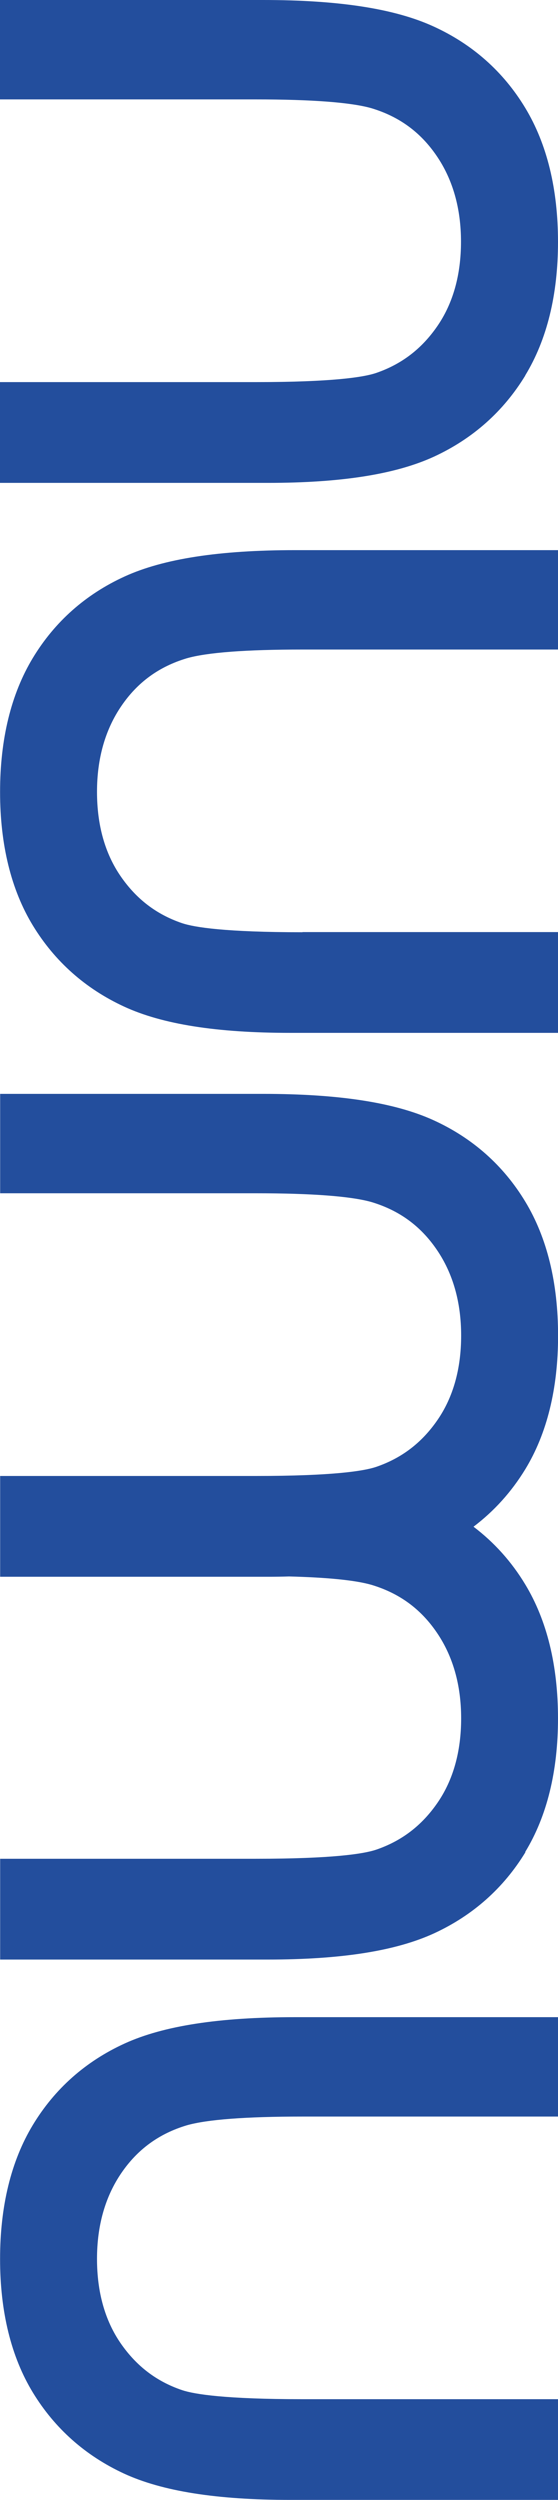 <svg xmlns="http://www.w3.org/2000/svg" fill="none" viewBox="0 0 225 1007" height="1007" width="225">
<g clip-path="url(#clip0_33_2597)">
<path fill="#234E9D" d="M121.961 375.509C90.898 375.509 78.417 373.521 73.462 371.875C63.118 368.365 55.004 362.183 48.654 352.958C42.337 343.795 39.116 332.364 39.116 318.945C39.116 305.526 42.429 293.878 48.964 284.342C55.468 274.806 64.109 268.531 75.258 265.177C83.465 262.816 99.167 261.636 121.961 261.636L225 261.636L225 221.597L118.957 221.597C88.359 221.597 65.905 225.076 50.296 232.189C34.501 239.395 22.051 250.453 13.224 265.052C4.46 279.558 0.031 297.73 0.031 319.007C0.031 340.285 4.491 358.425 13.255 372.807C22.082 387.282 34.439 398.246 50.017 405.453C65.472 412.597 87.398 416.045 117.099 416.045L225 416.045L225 375.447L121.961 375.447L121.961 375.509Z"></path>
<path fill="#234E9D" d="M211.776 151.241C220.54 136.859 225 118.75 225 97.442C225 76.133 220.571 57.993 211.807 43.487C202.98 28.857 190.499 17.799 174.735 10.623C159.095 3.479 136.641 -3.86227e-06 106.043 -5.19979e-06L4.57764e-05 -9.83506e-06L4.40262e-05 40.039L103.039 40.039C125.833 40.039 141.535 41.25 149.742 43.58C160.922 46.935 169.532 53.209 176.036 62.745C182.571 72.281 185.884 83.93 185.884 97.348C185.884 110.767 182.663 122.198 176.345 131.361C169.997 140.587 161.851 146.768 151.538 150.278C146.583 151.924 134.102 153.912 103.039 153.912L3.90486e-05 153.912L3.7274e-05 194.51L107.963 194.51C137.663 194.51 159.591 191.031 175.045 183.918C190.623 176.712 202.98 165.747 211.807 151.272L211.776 151.241Z"></path>
<path fill="#234E9D" d="M211.775 745.986C220.54 731.604 224.999 713.495 224.999 692.187C224.999 670.878 220.571 652.738 211.806 638.232C206.262 629.037 199.263 621.272 190.932 614.966C199.232 608.692 206.231 600.957 211.806 591.825C220.571 577.443 225.03 559.334 225.03 538.026C225.03 516.717 220.602 498.577 211.837 484.071C203.01 469.441 190.529 458.383 174.765 451.207C159.125 444.094 136.672 440.615 106.104 440.615L0.061 440.615L0.061 480.654L103.1 480.654C125.894 480.654 141.596 481.866 149.803 484.195C160.983 487.55 169.593 493.824 176.097 503.361C182.632 512.897 185.946 524.545 185.946 537.964C185.946 551.382 182.725 562.813 176.407 571.977C170.058 581.202 161.913 587.383 151.599 590.893C146.644 592.54 134.163 594.528 103.1 594.528L0.061 594.528L0.061 635.126L108.024 635.126C110.935 635.126 113.785 635.095 116.541 635.001C132.15 635.405 143.33 636.523 149.803 638.387C160.983 641.742 169.593 648.016 176.097 657.552C182.632 667.088 185.946 678.737 185.946 692.156C185.946 705.574 182.725 717.005 176.407 726.168C170.058 735.394 161.913 741.575 151.599 745.085C146.644 746.732 134.163 748.719 103.1 748.719L0.061 748.719L0.061 789.318L108.024 789.318C137.725 789.318 159.652 785.839 175.106 778.725C190.684 771.519 203.041 760.554 211.868 746.079L211.775 745.986Z"></path>
<path fill="#234E9D" d="M225 966.402L121.961 966.402C90.867 966.402 78.417 964.414 73.462 962.768C63.149 959.289 55.034 953.107 48.654 943.882C42.337 934.719 39.116 923.288 39.116 909.869C39.116 896.45 42.429 884.802 48.964 875.266C55.468 865.761 64.109 859.455 75.258 856.101C83.465 853.74 99.167 852.56 121.961 852.56L225 852.56L225 812.521L118.957 812.521C88.359 812.521 65.905 815.999 50.296 823.113C34.501 830.319 22.051 841.377 13.224 855.976C4.46 870.482 0.031 888.654 0.031 909.931C0.031 931.209 4.491 949.349 13.255 963.731C22.082 978.205 34.439 989.17 50.017 996.377C65.441 1003.49 87.398 1006.97 117.099 1006.97L225 1006.97L225 966.371L225 966.402Z"></path>
</g>
<defs>
<clipPath id="clip0_33_2597">
<rect transform="translate(225) rotate(90)" fill="white" height="225" width="1007"></rect>
</clipPath>
</defs>
</svg>
